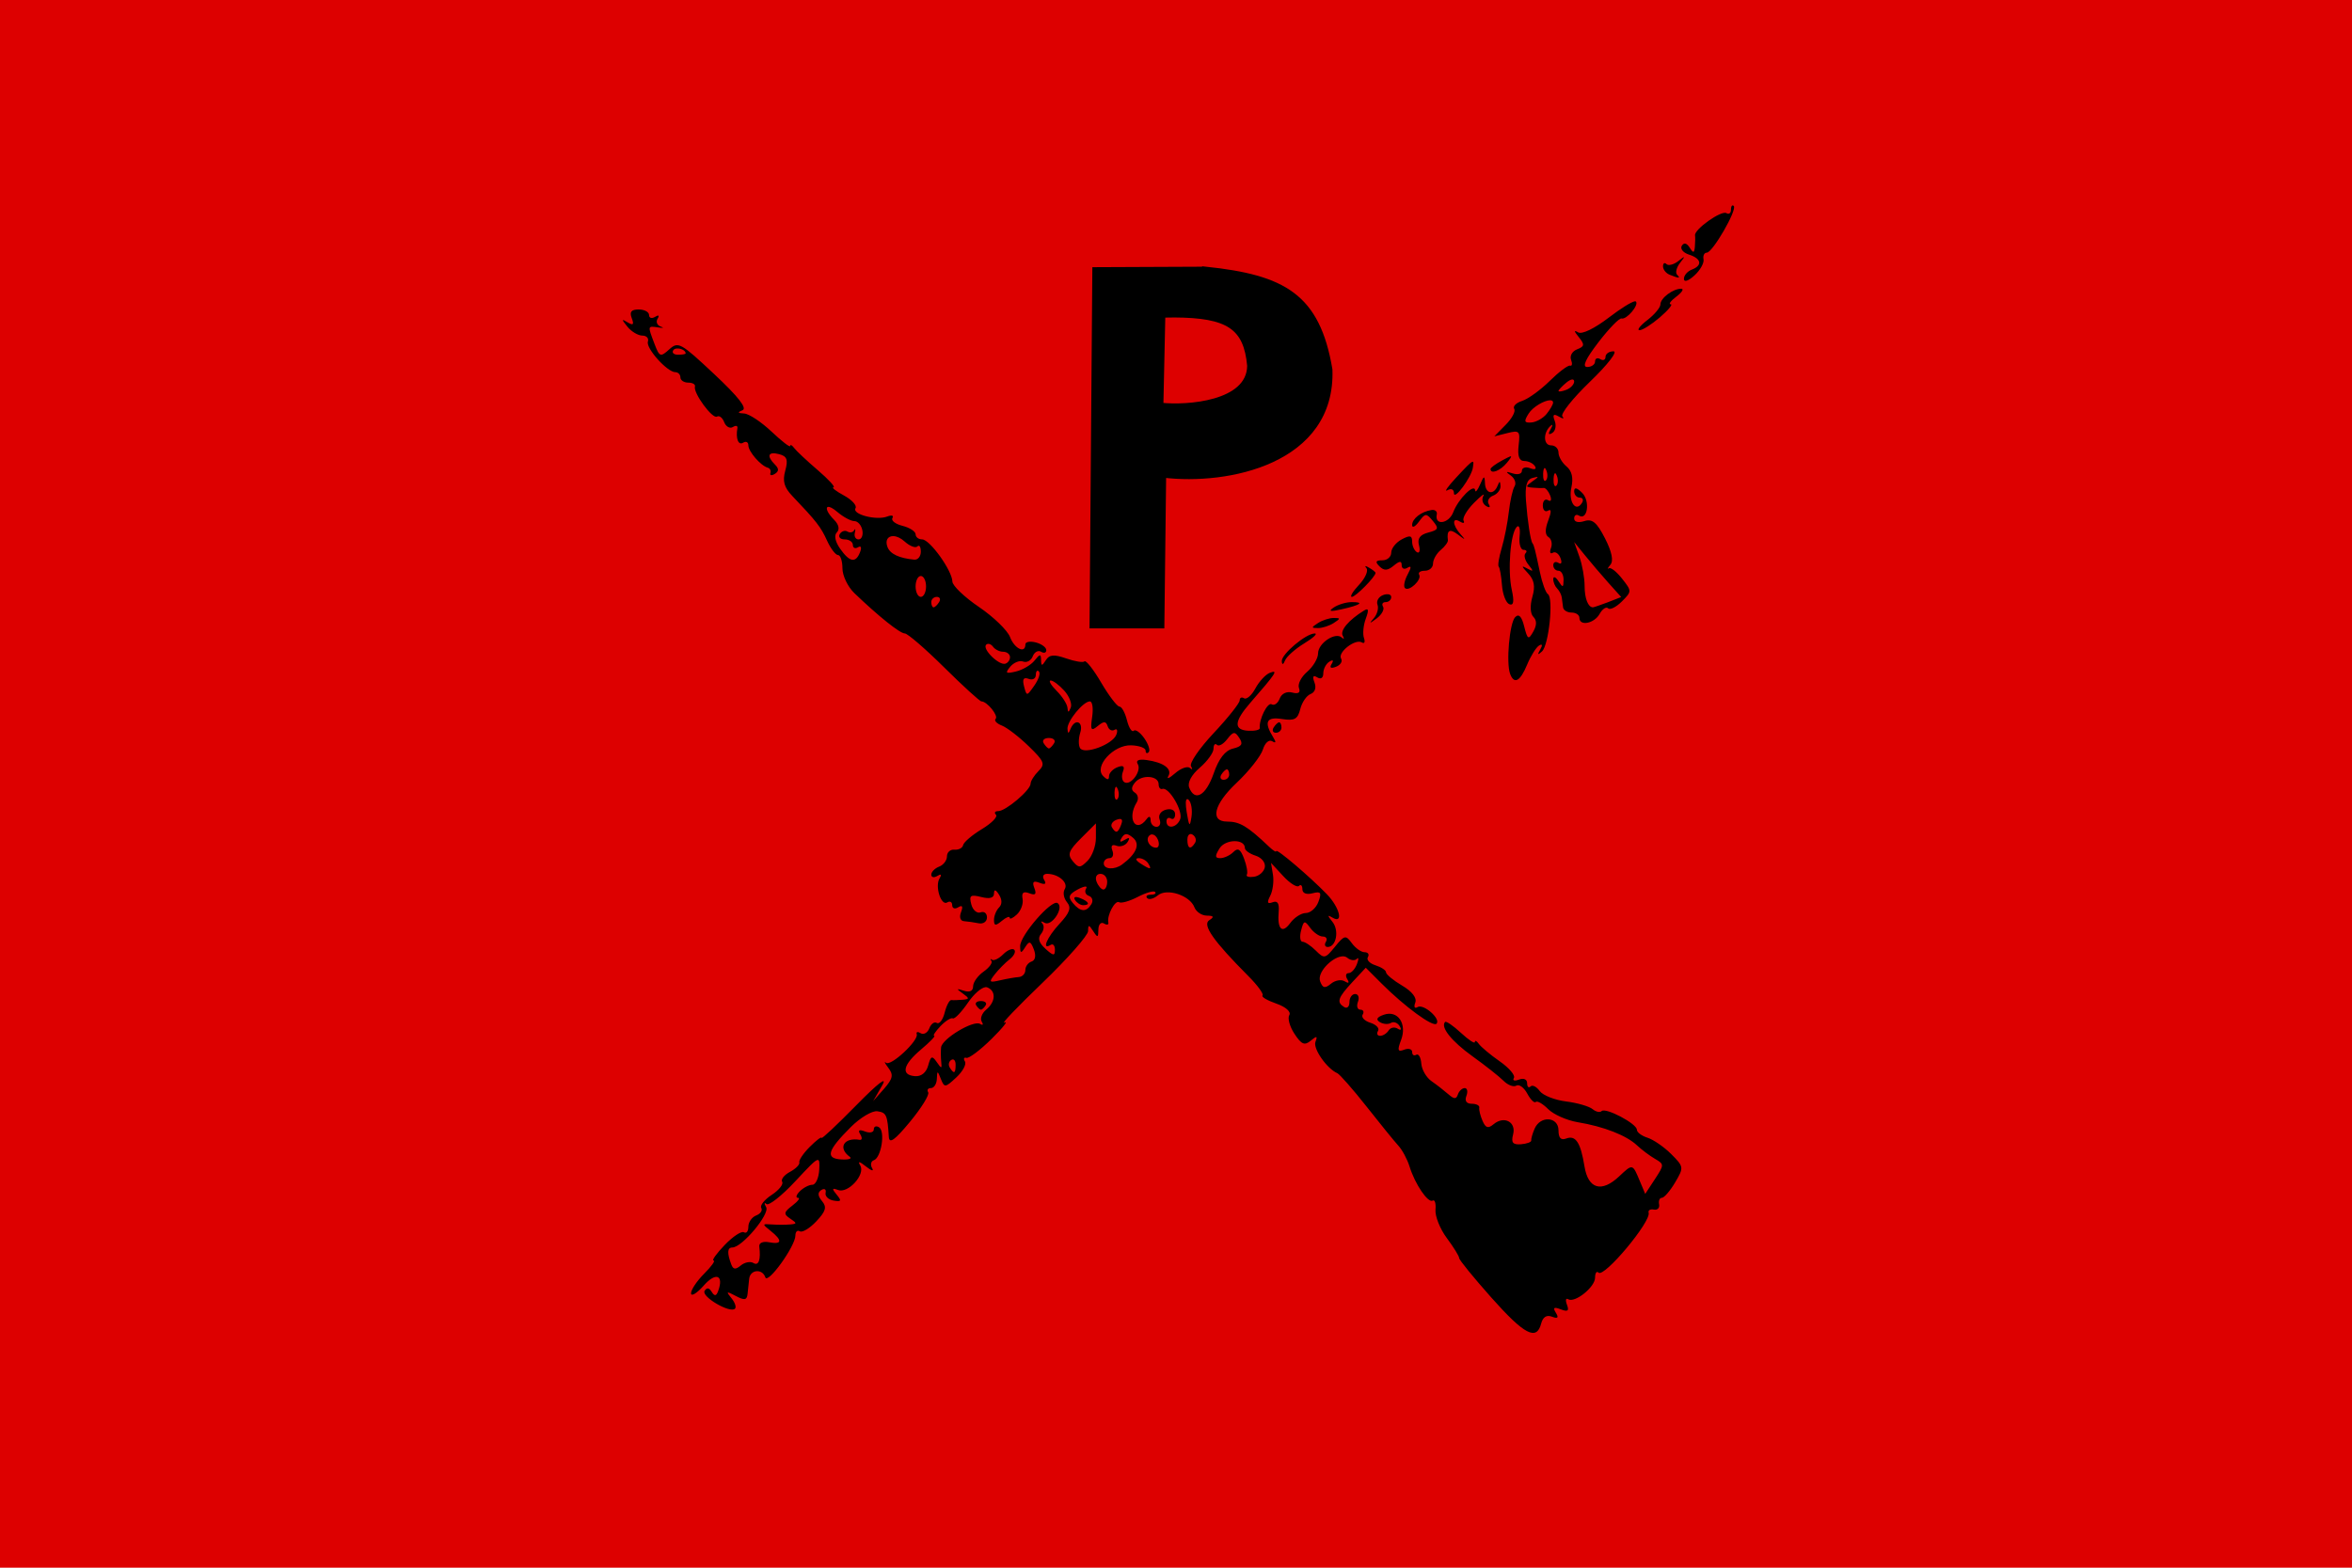 <?xml version="1.0" encoding="UTF-8" standalone="no"?>
<!-- Created with Inkscape (http://www.inkscape.org/) -->

<svg
   xmlns:dc="http://purl.org/dc/elements/1.1/"
   xmlns:cc="http://creativecommons.org/ns#"
   xmlns:rdf="http://www.w3.org/1999/02/22-rdf-syntax-ns#"
   xmlns:svg="http://www.w3.org/2000/svg"
   xmlns="http://www.w3.org/2000/svg"
   xmlns:sodipodi="http://sodipodi.sourceforge.net/DTD/sodipodi-0.dtd"
   xmlns:inkscape="http://www.inkscape.org/namespaces/inkscape"
   width="450"
   height="300"
   id="svg2"
   version="1.1"
   inkscape:version="0.48.1 "
   sodipodi:docname="Documento nuevo 1">
  <defs
     id="defs4" />
  <sodipodi:namedview
     id="base"
     pagecolor="#ffffff"
     bordercolor="#666666"
     borderopacity="1.0"
     inkscape:pageopacity="0.0"
     inkscape:pageshadow="2"
     inkscape:zoom="0.7"
     inkscape:cx="201.01009"
     inkscape:cy="157.06539"
     inkscape:document-units="px"
     inkscape:current-layer="layer1"
     showgrid="false"
     showguides="true"
     inkscape:guide-bbox="true"
     fit-margin-top="0"
     fit-margin-left="0"
     fit-margin-right="0"
     fit-margin-bottom="0"
     inkscape:window-width="800"
     inkscape:window-height="548"
     inkscape:window-x="-4"
     inkscape:window-y="-4"
     inkscape:window-maximized="1" />
  <g
     inkscape:label="Capa 1"
     inkscape:groupmode="layer"
     id="layer1"
     transform="translate(-81.845,-729.106)">
    <rect
       style="fill:#dd0000;fill-opacity:1;stroke:#dd0000;stroke-width:1.714;stroke-miterlimit:4;stroke-opacity:1;stroke-dasharray:none"
       id="rect3028"
       width="448.286"
       height="298.286"
       x="82.702"
       y="729.963" />
    <g
       id="g3798"
       transform="translate(80.711,620.234)">
      <path
         id="path3002"
         d="m 332.625,148.188 c -0.188,-9.6e-4 -0.312,0.307 -0.312,0.812 0,0.674 -0.39,0.956 -0.875,0.656 -0.951,-0.588 -6.164,3.105 -6,4.25 0.055,0.381 0.042,1.363 -0.031,2.188 -0.109,1.227 -0.297,1.266 -1,0.156 -0.552,-0.872 -1.089,-1.008 -1.5,-0.344 -0.352,0.569 0.267,1.336 1.375,1.688 2.382,0.756 2.632,2.069 0.531,2.875 -0.825,0.317 -1.5,1.097 -1.5,1.75 0,0.706 0.806,0.456 2,-0.625 1.104,-0.999 1.891,-2.393 1.75,-3.094 -0.141,-0.7 0.142,-1.285 0.625,-1.281 1.108,0.009 5.863,-8.23 5.156,-8.938 -0.072,-0.072 -0.156,-0.093 -0.219,-0.094 z m -9.312,9.906 c -0.05,-0.05 -0.407,0.215 -1.094,0.75 -0.876,0.683 -1.888,0.924 -2.25,0.562 -0.362,-0.362 -0.656,-0.158 -0.656,0.438 0,0.596 0.562,1.316 1.25,1.594 1.833,0.739 2.174,0.736 1.438,0 -0.362,-0.362 -0.12,-1.374 0.562,-2.25 0.535,-0.687 0.8,-1.044 0.75,-1.094 z m -0.5,6.031 c -1.58,-0.026 -4,1.799 -4,3 0,0.601 -1.125,1.944 -2.5,3 -1.375,1.056 -2.05,1.926 -1.5,1.938 0.55,0.012 2.308,-1.094 3.906,-2.469 1.598,-1.374 2.528,-2.5 2.062,-2.5 -0.466,0 0.026,-0.661 1.094,-1.469 1.068,-0.808 1.488,-1.491 0.938,-1.5 z m -8.906,2.406 c -0.658,0.113 -2.692,1.379 -4.938,3.094 -2.785,2.126 -5.166,3.288 -5.906,2.844 -0.836,-0.502 -0.793,-0.226 0.125,0.906 1.168,1.44 1.119,1.794 -0.312,2.344 -0.919,0.352 -1.443,1.253 -1.156,2 0.287,0.747 0.205,1.248 -0.188,1.125 -0.393,-0.123 -2.147,1.204 -3.906,2.938 -1.759,1.734 -4.145,3.452 -5.281,3.812 -1.136,0.361 -1.803,1.041 -1.5,1.531 0.303,0.49 -0.457,1.863 -1.656,3.062 l -2.156,2.188 2.5,-0.625 c 2.31,-0.58 2.476,-0.402 2.156,2.344 -0.242,2.077 0.105,3 1.094,3 0.782,0 1.695,0.456 2.031,1 0.35,0.567 -0.048,0.716 -0.938,0.375 -0.854,-0.328 -1.562,-0.092 -1.562,0.5 0,0.592 -0.787,0.81 -1.75,0.5 -1.355,-0.436 -1.442,-0.354 -0.375,0.406 0.758,0.54 1.085,1.469 0.719,2.062 -0.367,0.593 -0.86,2.794 -1.094,4.875 -0.234,2.081 -0.855,5.223 -1.375,6.969 -0.52,1.746 -0.77,3.324 -0.562,3.531 0.208,0.208 0.492,1.818 0.625,3.562 0.133,1.744 0.765,3.379 1.406,3.625 0.822,0.315 0.958,-0.516 0.469,-2.75 -0.819,-3.737 -0.272,-10.782 0.938,-12.031 0.469,-0.485 0.722,0.297 0.562,1.75 -0.159,1.444 0.184,2.625 0.75,2.625 0.566,0 0.737,0.294 0.375,0.656 -0.362,0.362 -0.12,1.344 0.562,2.188 1.028,1.271 0.993,1.409 -0.25,0.719 -1.15,-0.639 -1.107,-0.438 0.156,0.906 1.21,1.287 1.43,2.486 0.844,4.531 -0.475,1.655 -0.409,3.216 0.188,3.812 0.673,0.673 0.687,1.585 0,2.812 -0.924,1.65 -1.115,1.562 -1.75,-0.969 -0.482,-1.92 -1.017,-2.483 -1.719,-1.781 -1.085,1.085 -1.766,8.76 -0.969,10.875 0.777,2.06 1.924,1.419 3.25,-1.781 0.688,-1.662 1.718,-3.308 2.281,-3.656 0.637,-0.393 0.717,-0.092 0.219,0.781 -0.581,1.018 -0.484,1.102 0.344,0.344 1.316,-1.205 2.246,-10.276 1.125,-10.969 -0.412,-0.255 -1.099,-2.15 -1.531,-4.219 -0.909,-4.348 -1.129,-5.156 -1.406,-5.5 -0.383,-0.476 -0.96,-4.261 -1.25,-8.156 -0.209,-2.805 0.143,-4.046 1.219,-4.344 1.333,-0.369 1.333,-0.287 0,0.656 -1.333,0.943 -1.333,1.069 0,1.188 0.825,0.073 1.796,0.11 2.156,0.062 0.36,-0.048 0.929,0.601 1.25,1.438 0.332,0.865 0.156,1.254 -0.406,0.906 -0.544,-0.336 -1,0.11 -1,1 0,0.89 0.452,1.339 1,1 0.658,-0.406 0.664,0.243 0.031,1.906 -0.635,1.67 -0.619,2.735 0.062,3.156 0.566,0.35 0.775,1.296 0.469,2.094 -0.306,0.798 -0.142,1.207 0.344,0.906 0.486,-0.3 1.142,0.15 1.469,1 0.34,0.885 0.191,1.287 -0.375,0.938 -0.544,-0.336 -1,-0.145 -1,0.438 0,0.582 0.45,1.062 1,1.062 0.55,0 0.977,0.787 0.969,1.75 -0.013,1.496 -0.14,1.532 -0.969,0.25 -0.533,-0.825 -0.992,-1.002 -1,-0.406 -0.008,0.596 0.338,1.4 0.75,1.812 0.412,0.412 0.806,1.183 0.875,1.688 0.069,0.504 0.181,1.356 0.25,1.906 0.069,0.55 0.8,1 1.625,1 0.825,0 1.5,0.45 1.5,1 0,1.663 2.833,1.113 3.875,-0.75 0.536,-0.958 1.263,-1.425 1.625,-1.062 0.362,0.362 1.548,-0.236 2.625,-1.312 1.928,-1.928 1.91,-1.986 0.031,-4.375 -1.049,-1.334 -2.179,-2.221 -2.531,-1.969 -0.353,0.252 -0.212,-0.062 0.312,-0.688 0.627,-0.747 0.278,-2.465 -1.031,-5.031 -1.573,-3.084 -2.427,-3.802 -3.969,-3.312 -1.148,0.364 -1.938,0.162 -1.938,-0.5 0,-0.62 0.414,-0.867 0.906,-0.562 1.649,1.019 2.193,-2.776 0.625,-4.344 -1.028,-1.028 -1.531,-1.125 -1.531,-0.312 0,0.668 0.48,1.219 1.062,1.219 0.582,0 0.783,0.441 0.438,1 -1.179,1.907 -2.636,-0.185 -2.031,-2.938 0.406,-1.847 0.101,-3.169 -0.938,-4.031 -0.849,-0.705 -1.531,-1.899 -1.531,-2.656 0,-0.758 -0.63,-1.375 -1.406,-1.375 -1.491,0 -1.573,-2.401 -0.125,-3.719 0.471,-0.429 0.479,-0.148 0.031,0.625 -0.536,0.924 -0.418,1.17 0.312,0.719 0.611,-0.378 0.813,-1.415 0.469,-2.312 -0.464,-1.209 -0.239,-1.423 0.812,-0.812 0.781,0.453 1.075,0.43 0.656,-0.031 -0.419,-0.461 1.957,-3.454 5.281,-6.656 3.391,-3.267 5.36,-5.812 4.5,-5.812 -0.843,0 -1.531,0.48 -1.531,1.062 0,0.582 -0.45,0.777 -1,0.438 -0.55,-0.34 -1,-0.145 -1,0.438 0,0.582 -0.679,1.062 -1.5,1.062 -1.023,0 -0.338,-1.496 2.156,-4.75 2.003,-2.612 3.991,-4.651 4.406,-4.531 0.962,0.278 3.399,-2.601 2.75,-3.25 -0.033,-0.033 -0.125,-0.047 -0.219,-0.031 z m -190.562,1.562 c -1.425,0 -1.806,0.451 -1.344,1.656 0.479,1.248 0.284,1.454 -0.781,0.812 -1.212,-0.731 -1.203,-0.6 -0.031,0.844 0.755,0.931 2.04,1.688 2.844,1.688 0.803,0 1.274,0.522 1.062,1.156 -0.418,1.255 3.702,5.844 5.25,5.844 0.525,0 0.969,0.45 0.969,1 0,0.55 0.675,1 1.5,1 0.825,0 1.404,0.338 1.281,0.75 -0.359,1.212 3.359,6.281 4.219,5.75 0.432,-0.267 1.046,0.206 1.375,1.062 0.329,0.857 1.089,1.288 1.656,0.938 0.568,-0.351 0.954,-0.266 0.875,0.188 -0.352,2.025 0.177,3.379 1.094,2.812 0.55,-0.34 1,-0.122 1,0.5 0,1.184 2.37,3.913 3.719,4.281 0.432,0.118 0.651,0.578 0.5,1.031 -0.151,0.453 0.232,0.534 0.844,0.156 0.801,-0.495 0.814,-0.998 0.031,-1.781 -1.659,-1.659 -1.321,-2.55 0.781,-2 1.511,0.395 1.771,1.027 1.188,3.156 -0.551,2.01 -0.234,3.187 1.344,4.844 4.659,4.891 5.456,5.926 6.656,8.562 0.688,1.512 1.632,2.75 2.094,2.75 0.462,0 0.844,1.131 0.844,2.531 0,1.4 1.017,3.538 2.281,4.75 4.656,4.466 8.724,7.719 9.656,7.719 0.527,0 3.921,2.925 7.531,6.5 3.61,3.575 6.818,6.5 7.125,6.5 1.07,0 3.31,2.753 2.719,3.344 -0.328,0.328 0.2,0.902 1.188,1.281 0.987,0.379 3.312,2.177 5.156,3.969 2.987,2.901 3.185,3.409 1.844,4.75 -0.828,0.828 -1.5,1.916 -1.5,2.406 0,1.219 -4.755,5.25 -6.188,5.25 -0.637,0 -0.824,0.301 -0.438,0.688 0.387,0.387 -0.822,1.624 -2.688,2.75 -1.866,1.126 -3.482,2.513 -3.594,3.062 -0.111,0.55 -0.863,0.951 -1.656,0.875 -0.793,-0.076 -1.438,0.5 -1.438,1.281 0,0.781 -0.675,1.652 -1.5,1.969 -0.825,0.317 -1.5,1.008 -1.5,1.531 0,0.524 0.521,0.642 1.156,0.25 0.718,-0.444 0.885,-0.287 0.438,0.438 -0.944,1.527 0.272,5.365 1.469,4.625 0.51,-0.315 0.938,-0.084 0.938,0.531 0,0.615 0.513,0.804 1.156,0.406 0.787,-0.486 0.961,-0.181 0.531,0.938 -0.376,0.979 -0.123,1.674 0.594,1.719 0.67,0.042 1.942,0.235 2.812,0.406 0.871,0.171 1.562,-0.338 1.562,-1.125 0,-0.787 -0.54,-1.229 -1.219,-0.969 -0.679,0.261 -1.49,-0.419 -1.781,-1.531 -0.451,-1.723 -0.165,-1.926 1.906,-1.406 1.614,0.405 2.427,0.187 2.438,-0.656 0.011,-0.873 0.32,-0.807 0.969,0.219 0.593,0.938 0.603,1.835 0,2.438 -0.527,0.527 -0.969,1.593 -0.969,2.375 0,1.151 0.286,1.195 1.5,0.188 0.825,-0.685 1.5,-0.958 1.5,-0.594 0,0.364 0.611,0.084 1.375,-0.625 0.764,-0.709 1.27,-2.038 1.094,-2.969 -0.228,-1.199 0.144,-1.53 1.281,-1.094 1.182,0.453 1.427,0.195 0.969,-1 -0.459,-1.197 -0.19,-1.457 1,-1 1.074,0.412 1.357,0.217 0.875,-0.562 -0.412,-0.667 -0.153,-1.165 0.594,-1.156 2.193,0.026 4.1,1.713 3.344,2.938 -0.393,0.636 -0.183,1.752 0.438,2.5 0.871,1.049 0.525,2.008 -1.438,4.125 -2.416,2.607 -3.469,5.132 -1.688,4.031 0.458,-0.283 0.812,0.134 0.812,0.938 0,1.209 -0.298,1.183 -1.812,-0.188 -1.26,-1.14 -1.524,-2.024 -0.844,-2.844 0.543,-0.655 0.658,-1.55 0.25,-2 -0.408,-0.45 -0.222,-0.504 0.438,-0.125 1.36,0.78 3.801,-2.958 2.469,-3.781 -1.166,-0.721 -7.175,6.203 -7.156,8.25 0.013,1.409 0.176,1.442 0.969,0.188 0.784,-1.24 1.038,-1.174 1.656,0.438 0.449,1.171 0.285,2.072 -0.438,2.312 -0.649,0.216 -1.188,0.938 -1.188,1.625 0,0.688 -0.562,1.296 -1.25,1.344 -0.688,0.048 -2.307,0.328 -3.594,0.625 -2.086,0.482 -2.194,0.368 -1,-1.156 0.736,-0.94 2.02,-2.232 2.844,-2.875 0.824,-0.643 1.221,-1.466 0.875,-1.812 -0.346,-0.346 -1.3,0.05 -2.125,0.875 -0.825,0.825 -1.785,1.28 -2.125,1.031 -0.34,-0.249 -0.397,-0.144 -0.125,0.219 0.272,0.363 -0.404,1.294 -1.5,2.062 -1.097,0.768 -2,2.036 -2,2.812 0,0.892 -0.644,1.2 -1.75,0.844 -1.477,-0.475 -1.516,-0.411 -0.25,0.5 1.333,0.959 1.333,1.1 0,1.219 -0.825,0.074 -1.799,0.109 -2.156,0.062 -0.357,-0.047 -0.935,1.027 -1.281,2.406 -0.346,1.379 -1.024,2.263 -1.5,1.969 -0.476,-0.294 -1.109,0.175 -1.438,1.031 -0.329,0.857 -1.089,1.288 -1.656,0.938 -0.568,-0.351 -0.892,-0.266 -0.75,0.188 0.385,1.229 -4.973,6.216 -5.875,5.469 -0.428,-0.354 -0.24,0.077 0.438,0.969 1.011,1.33 0.889,2.048 -0.812,4 l -2.094,2.375 1.719,-3 c 1.09,-1.89 -0.734,-0.495 -4.938,3.781 -3.669,3.732 -6.656,6.545 -6.656,6.25 0,-0.295 -1.012,0.481 -2.25,1.719 -1.238,1.238 -2.132,2.573 -2,2.969 0.132,0.396 -0.671,1.218 -1.781,1.812 -1.11,0.594 -1.786,1.444 -1.5,1.906 0.286,0.462 -0.612,1.591 -2,2.5 -1.388,0.909 -2.289,2.032 -2,2.5 0.289,0.468 -0.147,1.122 -0.969,1.438 -0.822,0.315 -1.5,1.282 -1.5,2.156 0,0.875 -0.378,1.35 -0.844,1.062 -0.466,-0.288 -2.125,0.807 -3.688,2.438 -1.562,1.63 -2.528,2.969 -2.125,2.969 0.403,0 -0.412,1.131 -1.812,2.531 -1.4,1.4 -2.517,3.087 -2.5,3.75 0.017,0.662 1.12,-0.004 2.438,-1.5 2.311,-2.625 3.884,-2.013 2.75,1.062 -0.369,1.001 -0.698,1.018 -1.25,0.125 -0.484,-0.783 -0.926,-0.833 -1.344,-0.156 -0.675,1.092 4.875,4.343 5.812,3.406 0.303,-0.303 -0.005,-1.203 -0.688,-2.031 -1.073,-1.301 -0.957,-1.365 0.844,-0.406 1.654,0.881 2.118,0.804 2.25,-0.344 0.092,-0.795 0.221,-2.112 0.312,-2.938 0.199,-1.793 2.52,-2.002 3.094,-0.281 0.461,1.383 5.75,-5.978 5.75,-8 0,-0.73 0.374,-1.103 0.844,-0.812 0.47,0.291 1.896,-0.564 3.156,-1.906 1.833,-1.951 2.05,-2.723 1.094,-3.875 -0.835,-1.007 -0.875,-1.661 -0.125,-2.125 0.59,-0.365 0.964,-0.124 0.812,0.531 -0.151,0.655 0.538,1.334 1.531,1.5 1.469,0.246 1.568,0.049 0.594,-1.125 -0.959,-1.156 -0.915,-1.353 0.25,-0.906 1.923,0.738 5.286,-2.965 4.25,-4.688 -0.53,-0.881 -0.17,-0.819 1.094,0.188 1.036,0.825 1.571,0.984 1.188,0.344 -0.384,-0.641 -0.253,-1.343 0.312,-1.531 1.427,-0.476 2.233,-5.551 1,-6.312 -0.554,-0.343 -1,-0.159 -1,0.406 0,0.565 -0.741,0.758 -1.656,0.406 -1.135,-0.435 -1.441,-0.283 -0.938,0.531 0.406,0.657 0.36,1.141 -0.094,1.062 -3.038,-0.528 -4.252,1.552 -1.906,3.25 0.497,0.36 -0.236,0.585 -1.625,0.5 -3.118,-0.19 -2.687,-1.688 1.812,-6.188 1.814,-1.814 4.105,-3.178 5.094,-3.031 1.721,0.255 1.925,0.684 2.188,4.906 0.086,1.382 1.125,0.648 4.062,-2.906 2.174,-2.63 3.75,-5.17 3.469,-5.625 -0.281,-0.455 -0.051,-0.812 0.531,-0.812 0.582,0 1.086,-0.787 1.125,-1.75 0.066,-1.639 0.121,-1.639 0.781,0.031 0.66,1.671 0.832,1.649 2.938,-0.312 1.236,-1.151 1.984,-2.532 1.656,-3.062 -0.328,-0.531 -0.191,-0.839 0.281,-0.688 0.473,0.151 2.632,-1.472 4.812,-3.625 2.181,-2.153 3.294,-3.567 2.469,-3.125 -0.825,0.442 2.438,-2.968 7.25,-7.594 4.812,-4.626 8.742,-9.093 8.75,-9.906 0.013,-1.29 0.154,-1.278 1,0.031 0.822,1.272 0.956,1.221 0.969,-0.312 0.008,-0.995 0.499,-1.536 1.062,-1.188 0.564,0.348 0.945,0.266 0.844,-0.188 -0.303,-1.359 1.291,-4.352 2.062,-3.875 0.394,0.244 1.976,-0.193 3.531,-1 1.555,-0.807 3.059,-1.254 3.344,-0.969 0.285,0.285 -0.079,0.531 -0.812,0.531 -0.733,0 -1.041,0.303 -0.688,0.656 0.353,0.353 1.26,0.109 2.031,-0.531 1.733,-1.438 6.117,-0.021 7,2.281 0.333,0.867 1.395,1.586 2.375,1.594 1.336,0.011 1.453,0.251 0.469,0.875 -1.393,0.883 0.794,3.989 7.5,10.719 1.751,1.757 2.954,3.421 2.688,3.688 -0.266,0.266 0.937,0.963 2.656,1.562 1.797,0.626 2.849,1.572 2.469,2.188 -0.364,0.588 0.059,2.175 0.969,3.562 1.344,2.052 1.941,2.326 3.125,1.344 1.169,-0.97 1.346,-0.926 0.906,0.219 -0.495,1.289 2.179,5.123 4.188,6 0.443,0.194 2.957,3.044 5.562,6.344 2.606,3.3 5.332,6.675 6.094,7.5 0.762,0.825 1.732,2.625 2.156,4 1.047,3.397 3.556,7.076 4.438,6.531 0.396,-0.245 0.641,0.538 0.531,1.75 -0.11,1.212 0.853,3.655 2.156,5.406 1.303,1.751 2.375,3.485 2.375,3.844 0,0.358 2.776,3.759 6.156,7.562 6.325,7.117 8.654,8.325 9.531,4.969 0.329,-1.258 1.042,-1.704 2.062,-1.312 1.124,0.431 1.345,0.212 0.75,-0.75 -0.616,-0.996 -0.382,-1.163 0.938,-0.656 1.338,0.514 1.64,0.303 1.188,-0.875 -0.33,-0.86 -0.235,-1.343 0.219,-1.062 1.274,0.787 5.156,-2.317 5.156,-4.125 0,-0.885 0.299,-1.326 0.656,-0.969 1.052,1.052 10.099,-9.763 9.594,-11.469 -0.138,-0.464 0.312,-0.731 1,-0.594 0.688,0.138 1.137,-0.312 1,-1 -0.138,-0.688 0.1,-1.25 0.531,-1.25 0.431,0 1.577,-1.323 2.531,-2.938 1.698,-2.874 1.684,-3.004 -0.75,-5.438 -1.368,-1.368 -3.414,-2.77 -4.531,-3.125 -1.118,-0.355 -2.031,-1.032 -2.031,-1.531 0,-1.153 -5.994,-4.319 -6.75,-3.562 -0.311,0.311 -1.083,0.152 -1.719,-0.375 -0.635,-0.527 -2.909,-1.202 -5.062,-1.469 -2.154,-0.267 -4.447,-1.158 -5.062,-2 -0.616,-0.842 -1.392,-1.233 -1.75,-0.875 -0.358,0.358 -0.656,0.075 -0.656,-0.625 0,-0.74 -0.661,-1.034 -1.562,-0.688 -0.854,0.328 -1.279,0.189 -0.969,-0.312 0.31,-0.502 -0.925,-1.934 -2.719,-3.188 -1.794,-1.253 -3.596,-2.767 -4,-3.344 -0.404,-0.577 -0.742,-0.73 -0.75,-0.344 -0.008,0.386 -1.195,-0.396 -2.656,-1.75 -1.461,-1.354 -2.829,-2.295 -3.031,-2.094 -0.96,0.96 1.22,3.691 5.219,6.562 2.425,1.742 5.099,3.849 5.938,4.688 0.839,0.839 1.942,1.263 2.469,0.938 0.527,-0.325 1.472,0.369 2.094,1.531 0.622,1.163 1.349,1.87 1.625,1.594 0.276,-0.276 1.352,0.352 2.375,1.375 1.023,1.023 3.563,2.153 5.656,2.5 4.991,0.828 9.321,2.524 11.344,4.438 0.897,0.849 2.469,2.017 3.469,2.594 1.753,1.012 1.729,1.141 -0.062,3.875 l -1.844,2.812 -1,-2.375 c -1.438,-3.443 -1.372,-3.438 -4,-0.969 -3.355,3.152 -5.917,2.419 -6.625,-1.938 -0.744,-4.576 -1.69,-6.007 -3.5,-5.312 -1.004,0.385 -1.469,-0.121 -1.469,-1.562 0,-2.623 -3.453,-2.88 -4.562,-0.344 -0.421,0.963 -0.706,1.983 -0.656,2.281 0.049,0.298 -0.85,0.635 -1.969,0.719 -1.572,0.118 -1.906,-0.324 -1.5,-1.875 0.625,-2.391 -1.717,-3.63 -3.719,-1.969 -1.06,0.88 -1.525,0.748 -2.125,-0.625 -0.427,-0.977 -0.712,-2.119 -0.625,-2.531 0.087,-0.412 -0.554,-0.75 -1.438,-0.75 -1.018,0 -1.396,-0.55 -1.031,-1.5 0.317,-0.825 0.174,-1.5 -0.312,-1.5 -0.487,0 -1.091,0.554 -1.312,1.219 -0.312,0.936 -0.704,0.931 -1.812,-0.031 -0.787,-0.683 -2.232,-1.821 -3.219,-2.5 -0.987,-0.679 -1.879,-2.186 -1.969,-3.375 -0.089,-1.189 -0.533,-1.957 -0.969,-1.688 -0.436,0.269 -0.781,0.034 -0.781,-0.531 0,-0.565 -0.696,-0.758 -1.531,-0.438 -1.237,0.475 -1.337,0.11 -0.594,-1.844 1.193,-3.137 -0.623,-5.787 -3.312,-4.844 -1.322,0.464 -1.56,0.906 -0.75,1.406 0.651,0.402 1.613,0.473 2.125,0.156 0.512,-0.316 1.258,-0.05 1.656,0.594 0.435,0.705 0.278,0.904 -0.375,0.5 -0.597,-0.369 -1.373,-0.215 -1.719,0.344 -0.345,0.559 -1.075,1.031 -1.625,1.031 -0.55,0 -0.722,-0.427 -0.406,-0.938 0.315,-0.51 -0.353,-1.208 -1.469,-1.562 -1.116,-0.354 -1.784,-1.052 -1.469,-1.562 0.315,-0.51 0.128,-0.938 -0.438,-0.938 -0.565,0 -0.785,-0.675 -0.469,-1.5 0.317,-0.825 0.078,-1.5 -0.531,-1.5 -0.609,0 -1.094,0.705 -1.094,1.562 0,0.857 -0.45,1.277 -1,0.938 -1.51,-0.933 -1.236,-1.764 1.562,-4.781 l 2.562,-2.75 3.031,3.031 c 4.429,4.429 9.816,8.372 10.5,7.688 0.905,-0.905 -2.49,-3.889 -3.625,-3.188 -0.561,0.347 -0.752,-0.025 -0.438,-0.844 0.351,-0.916 -0.598,-2.139 -2.531,-3.281 -1.688,-0.997 -3.062,-2.137 -3.062,-2.531 0,-0.394 -0.923,-0.992 -2.031,-1.344 -1.108,-0.352 -1.753,-1.052 -1.438,-1.562 0.315,-0.51 0.034,-0.938 -0.625,-0.938 -0.659,0 -1.742,-0.768 -2.438,-1.719 -1.174,-1.605 -1.424,-1.568 -3.25,0.688 -1.851,2.286 -2.056,2.319 -3.656,0.719 -0.935,-0.935 -2.072,-1.688 -2.531,-1.688 -0.459,0 -0.59,-0.975 -0.281,-2.156 0.507,-1.94 0.662,-1.988 1.75,-0.5 0.663,0.906 1.747,1.656 2.406,1.656 0.659,0 0.934,0.45 0.594,1 -0.34,0.55 -0.18,1 0.344,1 1.642,0 2.231,-3.176 0.906,-4.812 -0.991,-1.223 -0.977,-1.4 0,-0.812 2.162,1.299 1.397,-1.921 -1.062,-4.469 -3.192,-3.307 -9.688,-8.842 -9.688,-8.25 0,0.267 -0.611,-0.117 -1.375,-0.844 -4.15,-3.95 -5.624,-4.812 -8.031,-4.812 -3.342,0 -2.528,-3.319 1.781,-7.375 2.415,-2.273 4.681,-5.161 5.062,-6.406 0.391,-1.273 1.173,-1.97 1.781,-1.594 0.716,0.442 0.798,0.21 0.219,-0.719 -1.844,-2.955 -1.346,-4.004 1.656,-3.531 2.418,0.381 3.014,0.032 3.5,-1.906 0.323,-1.287 1.203,-2.581 1.969,-2.875 0.841,-0.323 1.144,-1.191 0.75,-2.219 -0.442,-1.152 -0.261,-1.458 0.531,-0.969 0.695,0.429 1.156,0.109 1.156,-0.781 0,-0.825 0.521,-1.826 1.156,-2.219 0.711,-0.44 0.873,-0.267 0.438,0.438 -0.457,0.739 -0.156,0.915 0.844,0.531 0.85,-0.326 1.296,-1.034 0.969,-1.562 -0.726,-1.174 2.724,-3.863 3.969,-3.094 0.49,0.303 0.674,-0.08 0.406,-0.844 -0.267,-0.764 -0.126,-2.419 0.344,-3.688 0.63,-1.702 0.544,-2.111 -0.344,-1.562 -2.949,1.823 -4.624,3.825 -4.062,4.812 0.335,0.589 0.248,0.737 -0.188,0.344 -1.235,-1.115 -4.531,1.091 -4.531,3.031 0,0.958 -0.948,2.55 -2.094,3.531 -1.146,0.981 -1.842,2.365 -1.562,3.094 0.338,0.881 -0.093,1.186 -1.281,0.875 -1.058,-0.277 -2.033,0.183 -2.406,1.156 -0.347,0.904 -1.04,1.397 -1.531,1.094 -0.779,-0.482 -2.453,2.869 -2.281,4.562 0.034,0.336 -0.944,0.561 -2.156,0.5 -2.877,-0.145 -2.77,-1.772 0.312,-5.312 4.991,-5.731 5.445,-6.42 3.781,-5.781 -0.825,0.317 -2.071,1.673 -2.781,3 -0.71,1.327 -1.689,2.164 -2.156,1.875 -0.467,-0.289 -0.844,-0.114 -0.844,0.406 0,0.52 -2.243,3.346 -4.969,6.25 -2.726,2.904 -4.683,5.747 -4.344,6.344 0.339,0.596 0.269,0.757 -0.188,0.344 -0.456,-0.414 -1.742,0.036 -2.844,1 -1.102,0.964 -1.691,1.212 -1.312,0.562 0.806,-1.384 -0.896,-2.641 -4.188,-3.094 -1.49,-0.205 -2.086,0.086 -1.656,0.781 0.802,1.298 -1.352,4.217 -2.562,3.469 -0.464,-0.287 -0.593,-1.186 -0.281,-2 0.402,-1.048 0.111,-1.313 -1.031,-0.875 -0.886,0.34 -1.625,1.118 -1.625,1.719 0,0.779 -0.332,0.762 -1.125,-0.031 -1.816,-1.816 1.985,-5.99 5.344,-5.875 1.526,0.052 2.78,0.496 2.781,1 0.001,0.504 0.263,0.644 0.594,0.312 0.331,-0.331 -0.051,-1.524 -0.844,-2.656 -0.793,-1.132 -1.695,-1.774 -2.031,-1.438 -0.336,0.336 -0.92,-0.56 -1.281,-2 -0.361,-1.44 -0.999,-2.625 -1.438,-2.625 -0.438,0 -2.024,-2.076 -3.5,-4.594 -1.476,-2.518 -2.914,-4.336 -3.188,-4.062 -0.273,0.273 -1.838,0.017 -3.5,-0.562 -2.362,-0.823 -3.221,-0.739 -3.906,0.344 -0.738,1.166 -0.893,1.15 -0.906,-0.062 -0.013,-1.191 -0.217,-1.167 -1.25,0.125 -0.688,0.86 -2.294,1.792 -3.562,2.094 -1.939,0.461 -2.117,0.327 -1.094,-0.906 0.67,-0.807 1.777,-1.265 2.469,-1 0.691,0.265 1.527,-0.175 1.844,-1 0.317,-0.825 1.04,-1.217 1.594,-0.875 0.554,0.342 1,0.206 1,-0.312 0,-0.518 -0.9,-1.181 -2,-1.469 -1.1,-0.288 -2,-0.124 -2,0.375 0,1.831 -2.086,0.833 -2.938,-1.406 -0.483,-1.27 -3.148,-3.857 -5.938,-5.75 -2.789,-1.893 -5.08,-4.084 -5.094,-4.875 -0.037,-2.089 -4.315,-8.055 -5.781,-8.062 -0.688,-0.004 -1.25,-0.429 -1.25,-0.969 0,-0.54 -1.129,-1.281 -2.5,-1.625 -1.371,-0.344 -2.237,-1.015 -1.938,-1.5 0.3,-0.485 -0.145,-0.609 -1,-0.281 -2.085,0.8 -6.78,-0.432 -6.062,-1.594 0.314,-0.508 -0.69,-1.608 -2.219,-2.438 -1.529,-0.829 -2.432,-1.54 -2,-1.562 0.432,-0.022 -0.918,-1.495 -3,-3.281 -2.082,-1.787 -4.127,-3.699 -4.531,-4.25 -0.404,-0.551 -0.742,-0.715 -0.75,-0.375 -0.008,0.34 -1.598,-0.898 -3.562,-2.75 -1.964,-1.852 -4.327,-3.425 -5.25,-3.469 -1.238,-0.058 -1.334,-0.22 -0.312,-0.625 0.94,-0.373 -0.791,-2.577 -5.406,-6.906 -6.399,-6.002 -6.89,-6.292 -8.594,-4.75 -1.698,1.536 -1.882,1.467 -2.844,-1.062 -1.32,-3.471 -1.336,-3.434 0.719,-3.125 0.963,0.145 1.194,0.081 0.5,-0.156 -0.694,-0.238 -0.992,-0.907 -0.625,-1.5 0.396,-0.641 0.218,-0.799 -0.469,-0.375 -0.635,0.392 -1.156,0.239 -1.156,-0.344 0,-0.582 -0.886,-1.062 -1.969,-1.062 z m 7.25,7.469 c 0.094,-0.01 0.18,-0.005 0.281,0 0.678,0.034 1.438,0.42 1.438,0.938 0,0.151 -0.668,0.25 -1.469,0.25 -0.801,0 -1.195,-0.376 -0.906,-0.844 0.125,-0.203 0.375,-0.313 0.656,-0.344 z M 301.875,181.5 c 0.267,-0.041 0.438,0.082 0.438,0.375 0,0.558 -0.675,1.277 -1.5,1.594 -0.825,0.317 -1.5,0.409 -1.5,0.219 0,-0.19 0.675,-0.909 1.5,-1.594 0.432,-0.359 0.796,-0.553 1.062,-0.594 z m -4.156,3.969 c 0.351,0.003 0.578,0.143 0.562,0.469 -0.018,0.361 -0.58,1.331 -1.25,2.156 -0.67,0.825 -1.981,1.555 -2.906,1.625 -1.38,0.105 -1.46,-0.2 -0.531,-1.688 0.829,-1.328 3.071,-2.571 4.125,-2.562 z m -7.656,10.75 c -0.244,0.075 -0.735,0.342 -1.5,0.75 -1.238,0.659 -2.25,1.401 -2.25,1.656 0,1.059 1.847,0.362 3.125,-1.188 0.622,-0.754 0.901,-1.155 0.781,-1.219 -0.03,-0.016 -0.075,-0.025 -0.156,0 z m -7.25,1.031 c -0.372,0.137 -1.251,1.054 -3.062,3 -1.615,1.735 -2.375,2.83 -1.688,2.438 0.721,-0.412 1.25,-0.177 1.25,0.562 0,1.494 3.352,-3.043 3.625,-4.906 0.096,-0.655 0.163,-1.041 0,-1.094 -0.034,-0.011 -0.072,-0.019 -0.125,0 z m 13.875,1.188 c 0.091,0.014 0.193,0.17 0.312,0.469 0.289,0.722 0.239,1.574 -0.094,1.906 -0.332,0.332 -0.575,-0.258 -0.531,-1.312 0.03,-0.728 0.161,-1.085 0.312,-1.062 z m 2,1 c 0.091,0.014 0.193,0.17 0.312,0.469 0.289,0.722 0.239,1.574 -0.094,1.906 -0.332,0.332 -0.575,-0.258 -0.531,-1.312 0.03,-0.728 0.161,-1.085 0.312,-1.062 z m -13.656,0.812 c -0.133,0.036 -0.351,0.489 -0.719,1.344 -0.473,1.1 -0.899,1.605 -0.938,1.125 -0.117,-1.457 -3.225,1.624 -4.188,4.156 -0.854,2.246 -3.622,2.631 -3.156,0.438 0.12,-0.568 -0.33,-0.946 -1,-0.844 -1.963,0.298 -3.719,1.654 -3.719,2.875 0,0.623 0.596,0.324 1.312,-0.656 1.203,-1.645 1.399,-1.641 2.656,-0.125 1.186,1.429 1.08,1.708 -0.875,2.219 -1.584,0.414 -2.125,1.122 -1.781,2.438 0.268,1.025 0.092,1.621 -0.406,1.312 -0.499,-0.308 -0.906,-1.219 -0.906,-2.031 0,-1.166 -0.42,-1.252 -2,-0.406 -1.1,0.589 -2,1.726 -2,2.531 0,0.806 -0.752,1.469 -1.688,1.469 -1.288,0 -1.439,0.279 -0.562,1.156 0.877,0.877 1.55,0.845 2.719,-0.125 1.131,-0.938 1.531,-0.96 1.531,-0.094 0,0.65 0.489,0.874 1.094,0.5 0.793,-0.49 0.799,-0.122 0.031,1.312 -0.586,1.094 -0.814,2.248 -0.5,2.562 0.768,0.768 3.294,-1.612 2.719,-2.562 -0.25,-0.412 0.236,-0.75 1.094,-0.75 0.857,0 1.562,-0.617 1.562,-1.375 0,-0.758 0.661,-1.924 1.469,-2.594 0.807,-0.67 1.423,-1.515 1.375,-1.875 -0.255,-1.93 0.338,-2.281 1.906,-1.094 1.489,1.127 1.563,1.13 0.5,-0.062 -1.57,-1.761 -1.632,-3.357 -0.094,-2.406 0.635,0.392 0.947,0.31 0.688,-0.188 -0.259,-0.497 0.639,-2.031 2,-3.406 1.361,-1.375 2.152,-1.962 1.781,-1.312 -0.371,0.649 -0.144,1.508 0.5,1.906 0.69,0.426 0.913,0.274 0.531,-0.344 -0.357,-0.577 0.022,-1.31 0.844,-1.625 0.822,-0.315 1.45,-1.139 1.406,-1.844 -0.062,-1.004 -0.167,-1.01 -0.562,-0.031 -0.745,1.846 -2.325,1.518 -2.406,-0.5 -0.03,-0.748 -0.086,-1.13 -0.219,-1.094 z m -125.469,5.625 c 0.309,-0.056 0.919,0.231 1.781,0.969 1.118,0.957 2.588,1.75 3.25,1.75 0.662,0 1.346,0.787 1.531,1.75 0.185,0.963 -0.146,1.75 -0.719,1.75 -0.573,0 -0.886,-0.562 -0.719,-1.25 0.168,-0.688 0.107,-0.916 -0.125,-0.5 -0.232,0.416 -0.816,0.537 -1.281,0.25 -0.465,-0.287 -1.123,-0.09 -1.469,0.469 -0.345,0.559 0.08,1.031 0.938,1.031 0.857,0 1.562,0.48 1.562,1.062 0,0.582 0.456,0.774 1,0.438 0.567,-0.35 0.716,0.048 0.375,0.938 -0.823,2.144 -1.992,1.943 -3.812,-0.656 -0.95,-1.356 -1.194,-2.556 -0.625,-3.125 0.569,-0.569 0.381,-1.494 -0.5,-2.375 -1.379,-1.379 -1.703,-2.407 -1.188,-2.5 z m 12.531,5.594 c 0.618,0.026 1.382,0.359 2.125,1.031 0.972,0.88 2.07,1.305 2.438,0.938 0.368,-0.368 0.656,0.083 0.656,1 0,0.917 -0.562,1.595 -1.25,1.531 -2.878,-0.267 -4.616,-1.08 -5.125,-2.406 -0.52,-1.356 0.126,-2.137 1.156,-2.094 z m 130.219,1.125 2.031,2.5 c 1.117,1.375 3.136,3.756 4.5,5.281 l 2.469,2.75 -2.562,1 c -1.414,0.537 -2.696,0.969 -2.844,0.969 -0.932,0 -1.594,-1.707 -1.594,-4.094 0,-1.523 -0.447,-4.045 -1,-5.594 l -1,-2.812 z m -39.906,4.625 c -0.089,0.021 -0.052,0.145 0.156,0.375 0.418,0.46 -0.205,1.909 -1.406,3.188 -1.201,1.278 -1.819,2.312 -1.375,2.312 0.718,0 4.531,-3.867 4.531,-4.594 0,-0.158 -0.562,-0.604 -1.25,-1 -0.344,-0.198 -0.567,-0.302 -0.656,-0.281 z m -85.094,1.875 c 0.55,0 1,0.9 1,2 0,1.1 -0.45,2 -1,2 -0.55,0 -1,-0.9 -1,-2 0,-1.1 0.45,-2 1,-2 z m 89.031,3.5 c -0.186,0.022 -0.38,0.074 -0.594,0.156 -0.857,0.329 -1.326,1.157 -1.062,1.844 0.264,0.687 -0.074,1.866 -0.719,2.594 -0.948,1.073 -0.837,1.082 0.594,0 0.956,-0.723 1.489,-1.731 1.188,-2.219 -0.301,-0.488 -0.083,-0.875 0.5,-0.875 0.582,0 1.062,-0.436 1.062,-0.969 0,-0.4 -0.41,-0.598 -0.969,-0.531 z m -85.969,0.5 c 0.582,0 0.777,0.45 0.438,1 -0.34,0.55 -0.82,1 -1.062,1 -0.243,0 -0.438,-0.45 -0.438,-1 0,-0.55 0.48,-1 1.062,-1 z m 79.344,1 c -1.054,0.008 -2.581,0.473 -3.406,1.031 -1.095,0.741 -0.691,0.834 1.5,0.344 3.677,-0.822 4.465,-1.395 1.906,-1.375 z m -3.406,3.031 c -0.825,0 -2.175,0.436 -3,0.969 -1.333,0.862 -1.333,0.969 0,0.969 0.825,0 2.175,-0.436 3,-0.969 1.333,-0.862 1.333,-0.969 0,-0.969 z m -3.625,2.969 c -1.679,-0.006 -6.403,3.967 -6.312,5.312 0.05,0.748 0.287,0.69 0.625,-0.156 0.292,-0.733 1.93,-2.197 3.656,-3.25 1.727,-1.053 2.645,-1.904 2.031,-1.906 z m -62.594,2 c 0.322,-0.068 0.744,0.131 1.031,0.531 0.383,0.534 1.25,0.969 1.938,0.969 0.688,0 1.271,0.432 1.312,0.969 0.041,0.536 -0.348,1.137 -0.875,1.312 -1.217,0.406 -4.494,-2.818 -3.688,-3.625 0.083,-0.083 0.174,-0.134 0.281,-0.156 z m 9.594,5.125 c 0.072,0.007 0.136,0.073 0.219,0.156 0.331,0.331 -0.064,1.53 -0.875,2.688 -1.441,2.057 -1.466,2.077 -1.969,0.156 -0.363,-1.389 -0.105,-1.813 0.875,-1.438 0.763,0.293 1.375,-0.05 1.375,-0.75 0,-0.525 0.159,-0.834 0.375,-0.812 z m 2.469,1.875 c 0.465,0 1.627,0.869 2.594,1.938 0.967,1.068 1.538,2.531 1.25,3.25 -0.394,0.984 -0.566,1.003 -0.625,0.062 -0.043,-0.688 -0.963,-2.15 -2.062,-3.25 -1.1,-1.1 -1.621,-2 -1.156,-2 z m 7.5,4 c 0.49,0 0.678,1.332 0.438,2.969 -0.373,2.539 -0.205,2.796 1.062,1.75 1.176,-0.97 1.572,-0.963 1.906,0.031 0.233,0.691 0.816,0.995 1.312,0.688 0.497,-0.307 0.657,0.122 0.344,0.938 -0.72,1.877 -6.125,3.877 -6.938,2.562 -0.323,-0.522 -0.316,-1.842 0.031,-2.938 0.68,-2.141 -1.005,-2.828 -1.844,-0.75 -0.396,0.981 -0.532,0.973 -0.594,0 -0.093,-1.466 3.002,-5.25 4.281,-5.25 z m 36.219,4 c -0.243,0 -0.723,0.45 -1.062,1 -0.34,0.55 -0.145,1 0.438,1 0.582,0 1.062,-0.45 1.062,-1 0,-0.55 -0.195,-1 -0.438,-1 z m -8.656,2.062 c 0.326,-0.033 0.599,0.282 1.031,0.938 0.761,1.154 0.488,1.617 -1.219,2.031 -1.5,0.364 -2.695,1.904 -3.688,4.75 -1.488,4.264 -3.614,5.486 -4.688,2.688 -0.356,-0.929 0.442,-2.416 2.031,-3.781 1.44,-1.238 2.625,-2.863 2.625,-3.625 0,-0.762 0.298,-1.108 0.656,-0.75 0.358,0.358 1.237,-0.14 1.969,-1.094 0.582,-0.758 0.955,-1.123 1.281,-1.156 z m -35.406,0.938 c 0.89,0 1.34,0.45 1,1 -0.34,0.55 -0.79,1 -1,1 -0.21,0 -0.66,-0.45 -1,-1 -0.34,-0.55 0.11,-1 1,-1 z m 34.062,6 c 0.243,0 0.438,0.45 0.438,1 0,0.55 -0.48,1 -1.062,1 -0.582,0 -0.777,-0.45 -0.438,-1 0.34,-0.55 0.82,-1 1.062,-1 z m -14.844,1.469 c 0.965,0.073 1.781,0.547 1.781,1.375 0,0.635 0.317,1.044 0.719,0.906 1.242,-0.425 3.997,4.243 3.406,5.781 -0.643,1.675 -2.625,1.984 -2.625,0.406 0,-0.582 0.385,-0.815 0.844,-0.531 0.458,0.283 0.812,-0.087 0.812,-0.812 0,-0.768 -0.723,-1.144 -1.75,-0.875 -1.017,0.266 -1.529,1.067 -1.219,1.875 0.296,0.771 0.015,1.406 -0.594,1.406 -0.609,0 -1.117,-0.562 -1.125,-1.25 -0.009,-0.774 -0.295,-0.869 -0.75,-0.25 -2.094,2.851 -3.837,-0.064 -1.906,-3.188 0.395,-0.64 0.242,-1.482 -0.344,-1.844 -0.75,-0.463 -0.738,-1.042 0.031,-1.969 0.646,-0.779 1.754,-1.104 2.719,-1.031 z m -6.344,1.875 c 0.091,0.014 0.193,0.17 0.312,0.469 0.289,0.722 0.239,1.574 -0.094,1.906 -0.332,0.332 -0.575,-0.258 -0.531,-1.312 0.03,-0.728 0.161,-1.085 0.312,-1.062 z m 13.531,2.375 c 0.087,-0.041 0.205,-0.014 0.344,0.125 0.504,0.504 0.736,1.98 0.531,3.281 -0.315,2.002 -0.446,1.871 -0.906,-0.906 -0.247,-1.49 -0.229,-2.379 0.031,-2.5 z m -12.844,3.781 c 0.472,-0.027 0.559,0.338 0.281,1.062 -0.645,1.68 -1.015,1.771 -1.781,0.531 -0.304,-0.492 0.081,-1.133 0.875,-1.438 0.241,-0.092 0.468,-0.147 0.625,-0.156 z m -4.562,0.844 0,2.781 c 0,1.535 -0.722,3.503 -1.594,4.375 -1.419,1.419 -1.711,1.427 -2.844,0.062 -1.056,-1.272 -0.784,-1.997 1.594,-4.375 l 2.844,-2.844 z m 18.125,2.031 c 0.121,-0.004 0.235,0.039 0.375,0.125 0.559,0.345 0.785,1.05 0.469,1.562 -0.857,1.387 -1.469,1.132 -1.469,-0.625 0,-0.643 0.261,-1.05 0.625,-1.062 z M 216.625,268.5 c 0.333,-0.003 0.733,0.233 1.281,0.688 1.44,1.195 0.658,3.103 -2.094,5.125 -1.451,1.066 -3.5,0.944 -3.5,-0.219 0,-0.55 0.485,-1 1.094,-1 0.609,0 0.868,-0.641 0.562,-1.438 -0.358,-0.932 -0.086,-1.27 0.781,-0.938 0.741,0.284 1.709,-0.046 2.125,-0.719 0.515,-0.833 0.33,-0.958 -0.562,-0.406 -0.885,0.547 -1.065,0.407 -0.562,-0.406 0.286,-0.463 0.542,-0.684 0.875,-0.688 z m 4.75,0.062 c 0.069,-0.015 0.15,-0.004 0.219,0 0.414,0.026 0.857,0.415 1.094,1.031 0.315,0.822 0.157,1.5 -0.344,1.5 -1.356,0 -2.205,-1.789 -1.156,-2.438 0.063,-0.039 0.119,-0.079 0.188,-0.094 z m 15.938,1.281 c 1.072,-0.019 2,0.422 2,1.312 0,0.449 0.931,1.11 2.062,1.469 1.154,0.366 1.922,1.338 1.75,2.219 -0.169,0.864 -1.097,1.671 -2.062,1.812 -0.965,0.141 -1.588,-0.042 -1.375,-0.406 0.213,-0.364 -0.029,-1.732 -0.531,-3.062 -0.697,-1.847 -1.17,-2.143 -2.062,-1.25 -0.643,0.643 -1.78,1.156 -2.5,1.156 -1.027,0 -1.039,-0.411 -0.125,-1.875 0.562,-0.9 1.771,-1.356 2.844,-1.375 z m -18.312,3.25 c 0.655,-0.008 1.473,0.45 1.812,1 0.767,1.242 0.421,1.242 -1.5,0 -0.901,-0.582 -1.028,-0.991 -0.312,-1 z M 244.312,274 l 2.344,2.531 c 1.293,1.396 2.642,2.233 3,1.875 0.358,-0.358 0.656,-0.081 0.656,0.625 0,0.775 0.775,1.085 1.938,0.781 1.612,-0.422 1.789,-0.133 1.125,1.656 -0.436,1.175 -1.527,2.119 -2.406,2.125 -0.879,0.006 -2.209,0.867 -2.969,1.906 -1.564,2.139 -2.514,1.215 -2.219,-2.188 0.136,-1.571 -0.225,-2.138 -1.156,-1.781 -1.008,0.387 -1.133,0.062 -0.469,-1.219 0.493,-0.95 0.737,-2.764 0.531,-4.031 L 244.312,274 z m -32.625,2.094 c 0.716,0 1.281,0.675 1.281,1.5 0,0.825 -0.319,1.5 -0.719,1.5 -0.399,0 -0.996,-0.675 -1.312,-1.5 -0.33,-0.86 0.004,-1.5 0.75,-1.5 z m -2.938,2.438 c 0.28,-0.028 0.364,0.089 0.188,0.375 -0.345,0.558 -0.12,1.189 0.531,1.406 0.651,0.217 0.874,0.939 0.469,1.594 -0.976,1.58 -2.116,1.493 -3.562,-0.25 -0.952,-1.147 -0.752,-1.656 1,-2.594 0.615,-0.329 1.095,-0.503 1.375,-0.531 z m -1.938,2.031 c -0.168,0.07 -0.175,0.248 0,0.531 0.336,0.544 1.045,1 1.562,1 1.438,0 1.107,-0.71 -0.625,-1.375 -0.445,-0.171 -0.77,-0.226 -0.938,-0.156 z m 51.25,11.312 c 0.317,0.003 0.619,0.095 0.844,0.281 0.601,0.498 1.422,0.61 1.812,0.219 0.391,-0.391 0.394,0.054 0.031,1 -0.363,0.946 -1.07,1.719 -1.594,1.719 -0.524,0 -0.642,0.521 -0.25,1.156 0.451,0.73 0.258,0.875 -0.5,0.406 -0.659,-0.407 -1.831,-0.191 -2.625,0.469 -1.149,0.954 -1.569,0.847 -2.062,-0.438 -0.636,-1.657 2.114,-4.488 4.031,-4.781 0.111,-0.017 0.207,-0.032 0.312,-0.031 z m -68.375,5.906 c 0.116,-0.012 0.222,-0.003 0.312,0.031 1.742,0.668 1.649,2.757 -0.188,4.281 -0.819,0.68 -1.198,1.709 -0.844,2.281 0.354,0.573 0.224,0.769 -0.312,0.438 -1.266,-0.783 -7.315,2.854 -7.469,4.5 -0.065,0.696 -0.057,1.956 0.031,2.781 0.142,1.333 0.051,1.333 -0.875,0 -0.88,-1.268 -1.119,-1.155 -1.625,0.688 -0.37,1.349 -1.324,2.12 -2.5,2.031 -2.78,-0.209 -2.347,-2.177 1.156,-5.125 1.692,-1.424 2.817,-2.594 2.5,-2.594 -0.317,0 0.225,-0.831 1.188,-1.844 0.963,-1.013 2.028,-1.68 2.375,-1.5 0.347,0.18 1.664,-1.204 2.938,-3.062 1.124,-1.64 2.502,-2.821 3.312,-2.906 z m -0.875,2.656 c -0.777,0 -1.19,0.354 -0.906,0.812 0.283,0.458 0.696,0.844 0.906,0.844 0.21,0 0.623,-0.385 0.906,-0.844 0.283,-0.458 -0.13,-0.812 -0.906,-0.812 z m -5.5,11.188 c 0.386,-0.102 0.656,0.299 0.656,1 0,1.686 -0.316,1.84 -1.125,0.531 -0.316,-0.512 -0.186,-1.149 0.281,-1.438 0.058,-0.036 0.132,-0.079 0.188,-0.094 z m -25.75,19.219 c 0.387,-0.036 0.378,0.646 0.312,1.875 -0.084,1.577 -0.681,2.875 -1.312,2.875 -0.632,0 -1.719,0.562 -2.406,1.25 -0.688,0.688 -0.834,1.25 -0.344,1.25 0.49,0 0.005,0.654 -1.062,1.469 -1.68,1.282 -1.736,1.631 -0.438,2.5 1.333,0.892 1.333,1.009 0,1.125 -0.825,0.072 -2.4,0.08 -3.5,0 -1.878,-0.137 -1.893,-0.087 -0.25,1.219 2.318,1.842 2.214,2.668 -0.281,2.188 -1.177,-0.227 -1.962,0.118 -1.875,0.812 0.319,2.537 -0.123,3.776 -1.125,3.156 -0.574,-0.355 -1.67,-0.143 -2.406,0.469 -0.996,0.827 -1.449,0.792 -1.812,-0.156 -0.843,-2.197 -0.788,-3.281 0.188,-3.281 1.852,0 7.223,-6.412 6.469,-7.719 -0.408,-0.708 -0.366,-0.98 0.062,-0.594 0.428,0.386 2.897,-1.556 5.5,-4.344 2.609,-2.794 3.783,-4.047 4.281,-4.094 z"
         style="fill:#000000"
         inkscape:connector-curvature="0" />
      <path
         inkscape:connector-curvature="0"
         id="path3012"
         d="M 231.844,160.406 210.625,160.5 l -0.531,68.125 13.312,0 0.344,-28.844 c 12.214,1.48 32.456,-2.56 31.812,-20.188 -2.377,-14.076 -8.842,-17.611 -23.719,-19.188 z M 225.75,169.125 c 10.381,0.043 13.829,2.292 14.5,9.75 -0.084,7.282 -12.023,8.11 -17.031,7.562 l 0.375,-17.281 c 0.755,-0.016 1.464,-0.034 2.156,-0.031 z"
         style="fill:#000000;stroke:#000000;stroke-width:1px;stroke-linecap:butt;stroke-linejoin:miter;stroke-opacity:1" />
    </g>
  </g>
</svg>

